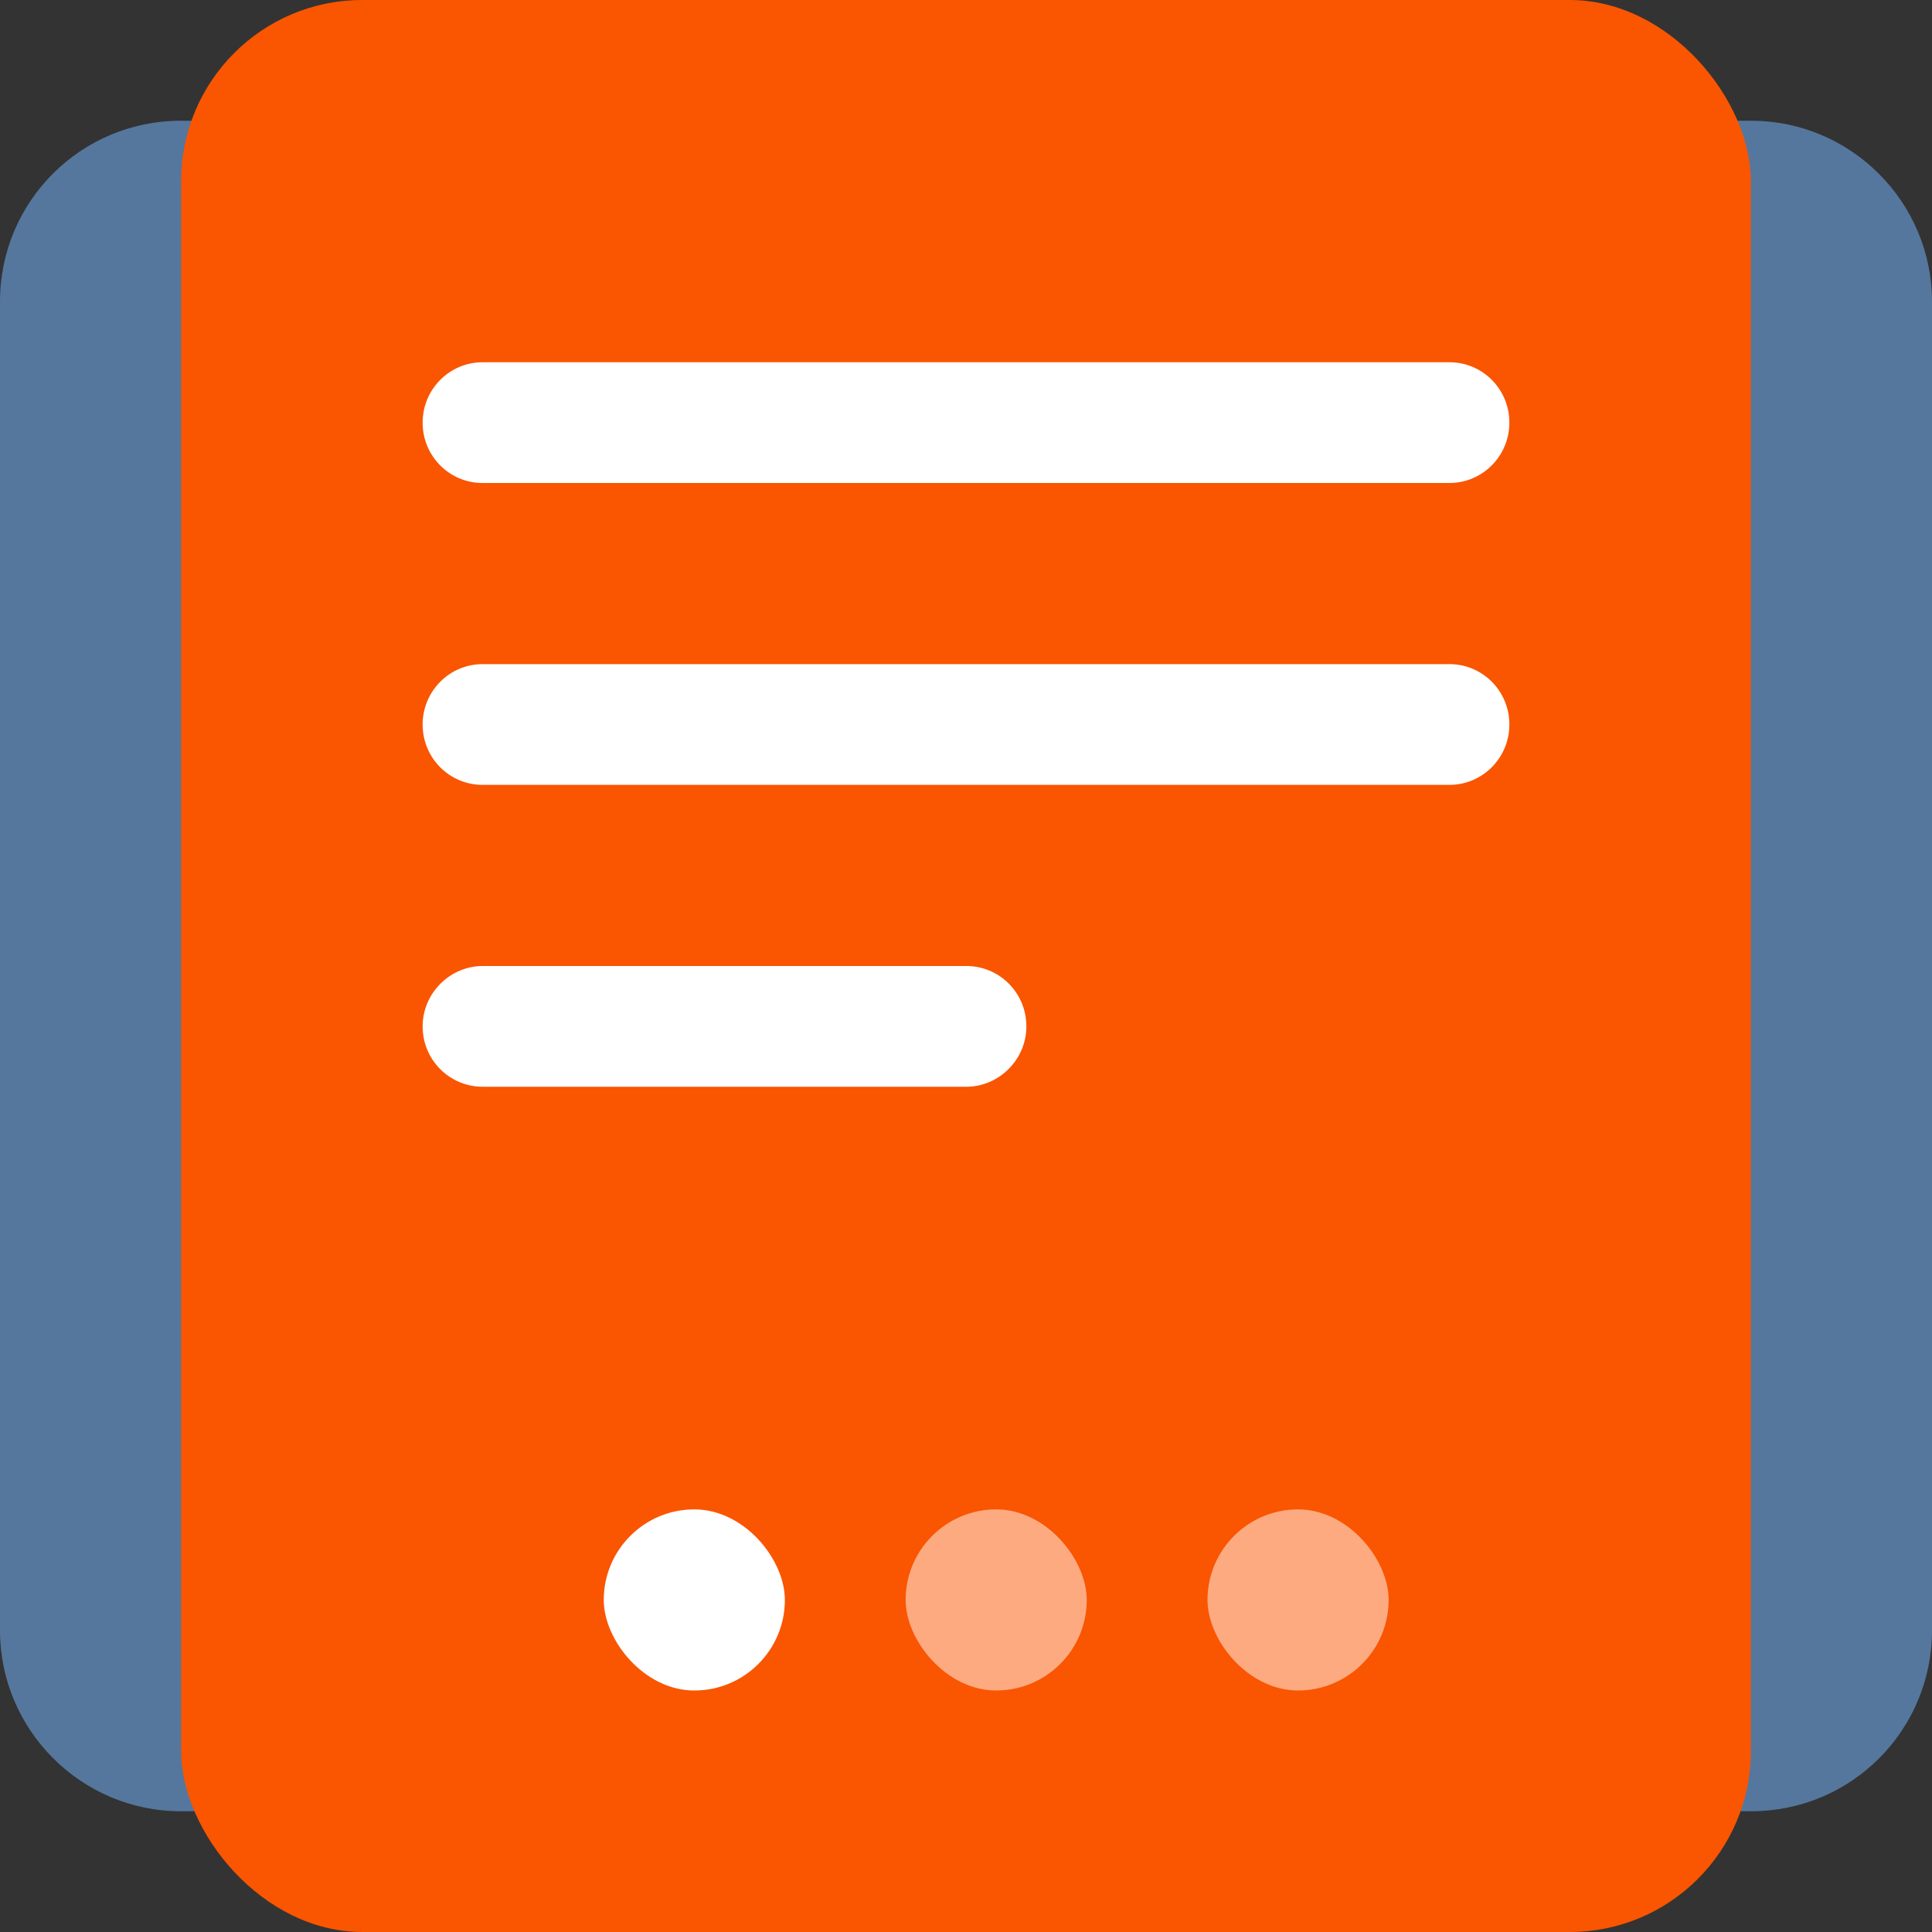 <?xml version="1.0" encoding="UTF-8" standalone="no"?>
<svg width="32px" height="32px" viewBox="0 0 32 32" version="1.1" xmlns="http://www.w3.org/2000/svg" xmlns:xlink="http://www.w3.org/1999/xlink">
    <rect x="0" y="0" width="32" height="32" fill="#333333" stroke="none"/>
    <!-- Generator: Sketch 46 (44423) - http://www.bohemiancoding.com/sketch -->
    <title>Posts Slider</title>
    <desc>Created with Sketch.</desc>
    <defs></defs>
    <g id="Page-1" stroke="none" stroke-width="1" fill="none" fill-rule="evenodd">
        <g id="Posts-Slider">
            <path d="M0,4.996 C0,3.342 1.334,2 2.996,2 L29.004,2 C30.659,2 32,3.35 32,4.996 L32,27.004 C32,28.658 30.666,30 29.004,30 L2.996,30 C1.341,30 0,28.65 0,27.004 L0,4.996 Z" id="Rectangle" fill="#55779D"></path>
            <rect id="Rectangle" fill="#FA5500" x="3" y="0" width="26" height="32" rx="3"></rect>
            <rect id="Rectangle-10" fill-opacity="0.5" fill="#FFFFFF" x="15" y="25" width="3" height="3" rx="1.5"></rect>
            <rect id="Rectangle-10" fill="#FFFFFF" x="10" y="25" width="3" height="3" rx="1.5"></rect>
            <rect id="Rectangle-10" fill-opacity="0.5" fill="#FFFFFF" x="20" y="25" width="3" height="3" rx="1.5"></rect>
            <path d="M7,7 C7,6.448 7.445,6 7.993,6 L24.007,6 C24.555,6 25,6.444 25,7 C25,7.552 24.555,8 24.007,8 L7.993,8 C7.445,8 7,7.556 7,7 Z M7,12 C7,11.448 7.445,11 7.993,11 L24.007,11 C24.555,11 25,11.444 25,12 C25,12.552 24.555,13 24.007,13 L7.993,13 C7.445,13 7,12.556 7,12 Z M7,17 C7,16.448 7.456,16 7.995,16 L16.005,16 C16.554,16 17,16.444 17,17 C17,17.552 16.544,18 16.005,18 L7.995,18 C7.446,18 7,17.556 7,17 Z" id="Combined-Shape" fill="#FFFFFF"></path>
        </g>
    </g>
</svg>